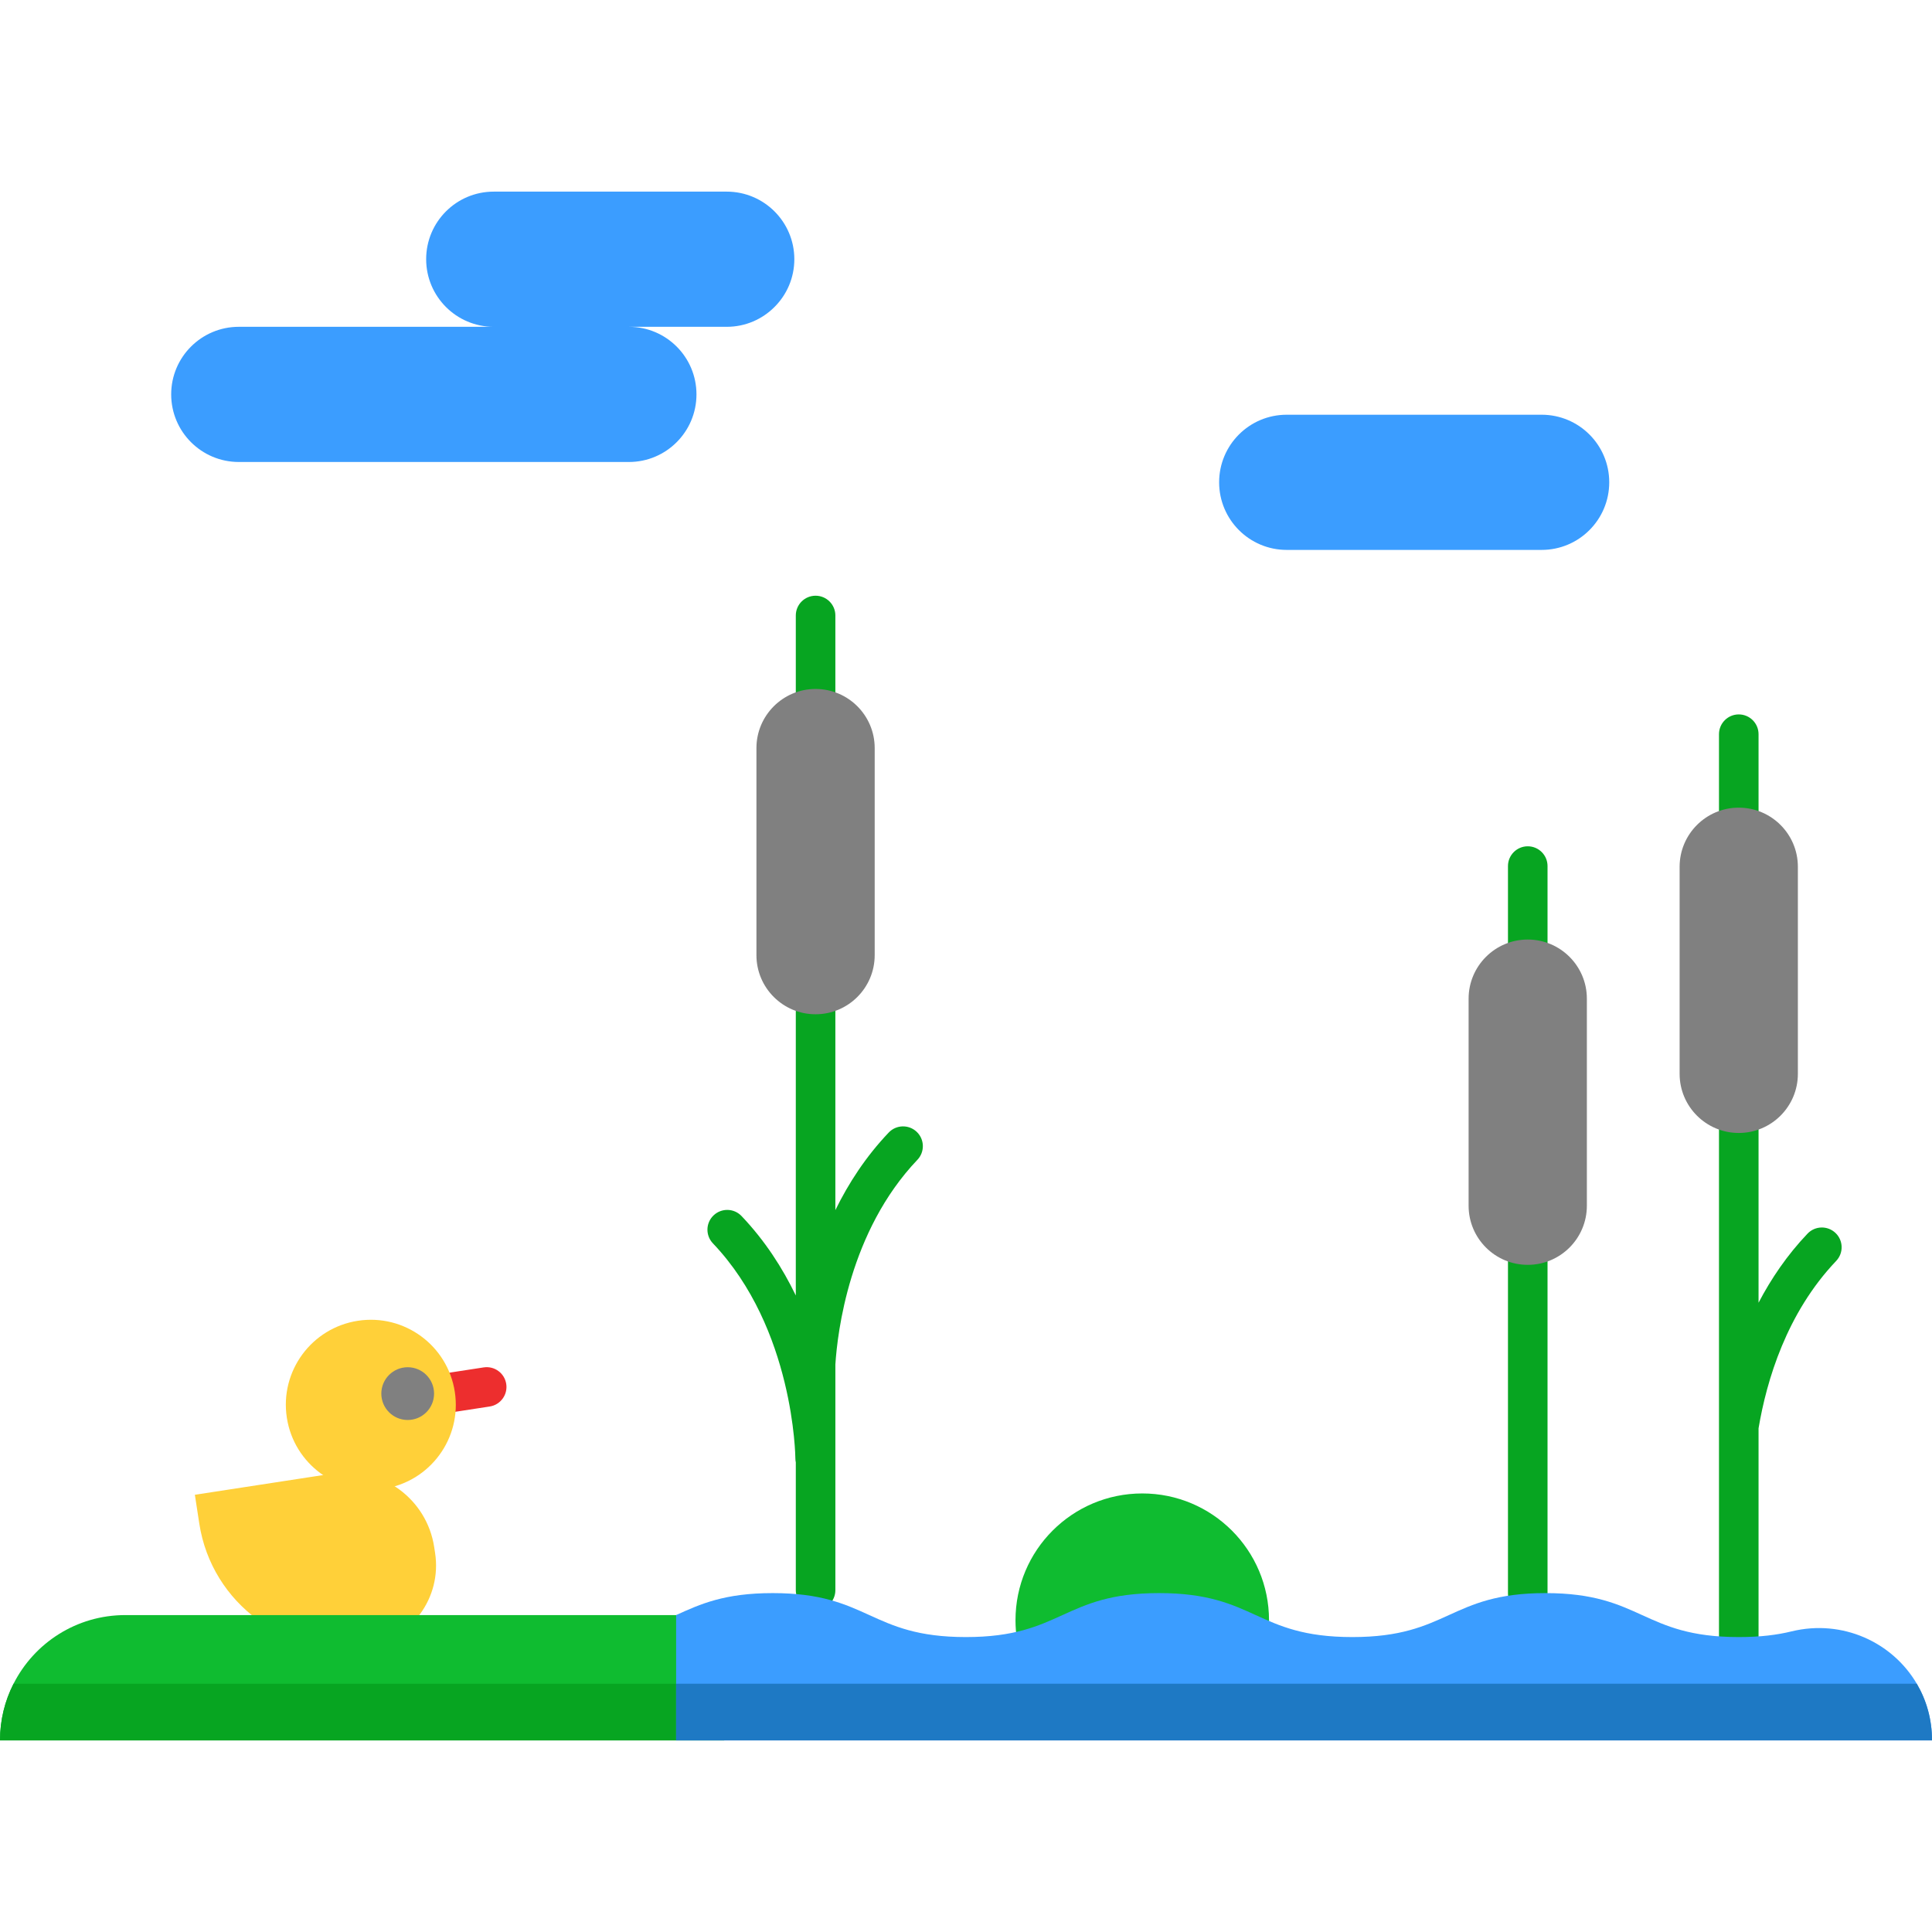 <?xml version="1.0" encoding="iso-8859-1"?>
<!-- Uploaded to: SVG Repo, www.svgrepo.com, Generator: SVG Repo Mixer Tools -->
<svg xmlns="http://www.w3.org/2000/svg" xmlns:xlink="http://www.w3.org/1999/xlink" version="1.1" id="Layer_1"  viewBox="0 0 439.48 439.48" xml:space="preserve" width="512" height="512">
<g>
	<path style="fill:#ED2E2E;" d="M99.499,321.719c-2.184,0-4.101-1.592-4.442-3.817c-0.377-2.457,1.308-4.754,3.764-5.131   l11.205-1.722c2.46-0.375,4.754,1.309,5.131,3.764c0.377,2.457-1.308,4.754-3.764,5.131l-11.205,1.722   C99.957,321.701,99.726,321.719,99.499,321.719z"/>
	<path style="fill:#FFD039;" d="M81.417,300.441c10.556-1.622,20.419,5.614,22.041,16.17c1.622,10.556-5.614,20.419-16.17,22.041   s-20.419-5.614-22.041-16.17C63.625,311.926,70.861,302.063,81.417,300.441z"/>
	<path style="fill:#FFD039;" d="M98.762,351.894l0.21,1.364c0.782,5.09-0.568,10.002-3.387,13.845   c-2.819,3.843-7.109,6.606-12.19,7.387c-18.216,2.799-35.262-9.697-38.061-27.914l-1.007-6.553l31.629-4.86   C86.878,333.485,97.085,340.982,98.762,351.894z"/>
	<path style="fill:#0FBC30;" d="M288.67,368.56c0,4.94-1.24,9.59-3.43,13.65c-5.36-2.44-10.85-4.82-21.57-4.82   c-14.64,0-19.53,4.44-27.66,7.4c-3.16-4.62-5.01-10.21-5.01-16.23c0-15.93,12.91-28.84,28.84-28.84   C275.76,339.72,288.67,352.63,288.67,368.56z"/>
	<path style="fill:#0FBC30;" d="M164.74,367.39v28.5H0c0-4.63,1.11-9.01,3.08-12.88c4.69-9.27,14.31-15.62,25.42-15.62H164.74z"/>
	<path style="fill:#07A521;" d="M164.74,383.01v12.88H0c0-4.63,1.11-9.01,3.08-12.88H164.74z"/>
	<g>
		<path style="fill:#07A521;" d="M347.524,192.51c-2.485,0-4.5,2.015-4.5,4.5v165.503c0,2.485,2.015,4.5,4.5,4.5s4.5-2.015,4.5-4.5    V197.01C352.024,194.525,350.01,192.51,347.524,192.51z"/>
		<path style="fill:#07A521;" d="M202.165,257.62c-5.229,5.49-9.169,11.58-12.141,17.651V140.01c0-2.485-2.015-4.5-4.5-4.5    s-4.5,2.015-4.5,4.5v154.681c-2.995-6.21-6.991-12.454-12.341-18.071c-1.715-1.8-4.563-1.869-6.362-0.155    c-1.8,1.714-1.869,4.563-0.155,6.362c18.47,19.393,18.758,48.609,18.759,48.902c0,0.319,0.036,0.63,0.1,0.93v29.064    c0,2.485,2.015,4.5,4.5,4.5s4.5-2.015,4.5-4.5v-51.33c0.469-7.304,3.167-30.301,18.659-46.567c1.714-1.8,1.645-4.648-0.155-6.362    C206.729,255.752,203.88,255.821,202.165,257.62z"/>
		<path style="fill:#07A521;" d="M417.528,280.465c-1.8-1.714-4.648-1.644-6.362,0.155c-4.659,4.893-8.29,10.271-11.141,15.718    V167.01c0-2.485-2.015-4.5-4.5-4.5s-4.5,2.015-4.5,4.5v205.383c0,2.485,2.015,4.5,4.5,4.5s4.5-2.015,4.5-4.5v-47.487    c1.835-10.907,6.386-26.242,17.659-38.079C419.397,285.027,419.327,282.178,417.528,280.465z"/>
	</g>
	<path style="fill:#3B9DFF;" d="M439.48,395.85v0.04H153.8v-28.5c5.49-2.5,10.98-5,21.97-5c21.98,0,21.98,10,43.95,10   c21.97,0,21.97-10,43.95-10c21.97,0,21.97,10,43.95,10c21.97,0,21.97-10,43.94-10c21.98,0,21.98,10,43.96,10   c4.95,0,8.78-0.5,12-1.29c11.63-2.83,22.99,2.51,28.5,11.91C438.21,386.74,439.48,391.1,439.48,395.85z"/>
	<path style="fill:#808080;" d="M408.97,197.17v47.1c0,3.72-1.51,7.08-3.94,9.51c-2.43,2.43-5.79,3.94-9.51,3.94   c-7.42,0-13.45-6.02-13.45-13.45v-47.1c0-7.42,6.03-13.45,13.45-13.45C402.95,183.72,408.97,189.75,408.97,197.17z"/>
	<path style="fill:#3B9DFF;" d="M350.68,94.34c8.5,0,15.38,6.88,15.38,15.37c0,4.24-1.72,8.09-4.5,10.87   c-2.78,2.79-6.63,4.51-10.88,4.51h-57.99c-8.49,0-15.37-6.89-15.37-15.38c0-4.24,1.72-8.09,4.5-10.87s6.62-4.5,10.87-4.5H350.68z"/>
	<path style="fill:#808080;" d="M360.97,227.17v47.1c0,3.72-1.51,7.08-3.94,9.51c-2.43,2.43-5.79,3.94-9.51,3.94   c-7.42,0-13.45-6.02-13.45-13.45v-47.1c0-7.42,6.03-13.45,13.45-13.45C354.95,213.72,360.97,219.75,360.97,227.17z"/>
	<path style="fill:#808080;" d="M198.97,170.17v47.1c0,3.72-1.51,7.08-3.94,9.51c-2.43,2.43-5.79,3.94-9.51,3.94   c-7.42,0-13.45-6.02-13.45-13.45v-47.1c0-7.42,6.03-13.45,13.45-13.45C192.95,156.72,198.97,162.75,198.97,170.17z"/>
	<path style="fill:#3B9DFF;" d="M165.31,43.59c8.49,0,15.38,6.88,15.38,15.37c0,4.25-1.72,8.09-4.51,10.87   c-2.78,2.79-6.62,4.51-10.87,4.51h-22.25c8.49,0,15.37,6.88,15.37,15.37c0,4.24-1.72,8.09-4.5,10.87   c-2.78,2.79-6.63,4.51-10.87,4.51H54.32c-8.49,0-15.38-6.89-15.38-15.38c0-4.24,1.72-8.09,4.51-10.87c2.78-2.78,6.63-4.5,10.87-4.5   h57.99c-8.49,0-15.37-6.89-15.37-15.38c0-4.25,1.72-8.09,4.5-10.87c2.78-2.78,6.62-4.5,10.87-4.5H165.31z"/>
	<circle style="fill:#808080;" cx="92.74" cy="317.01" r="6"/>
	<path style="fill:#1E79C4;" d="M439.48,395.85v0.04H153.8v-12.88h282.22C438.21,386.74,439.48,391.1,439.48,395.85z"/>
</g>















</svg>